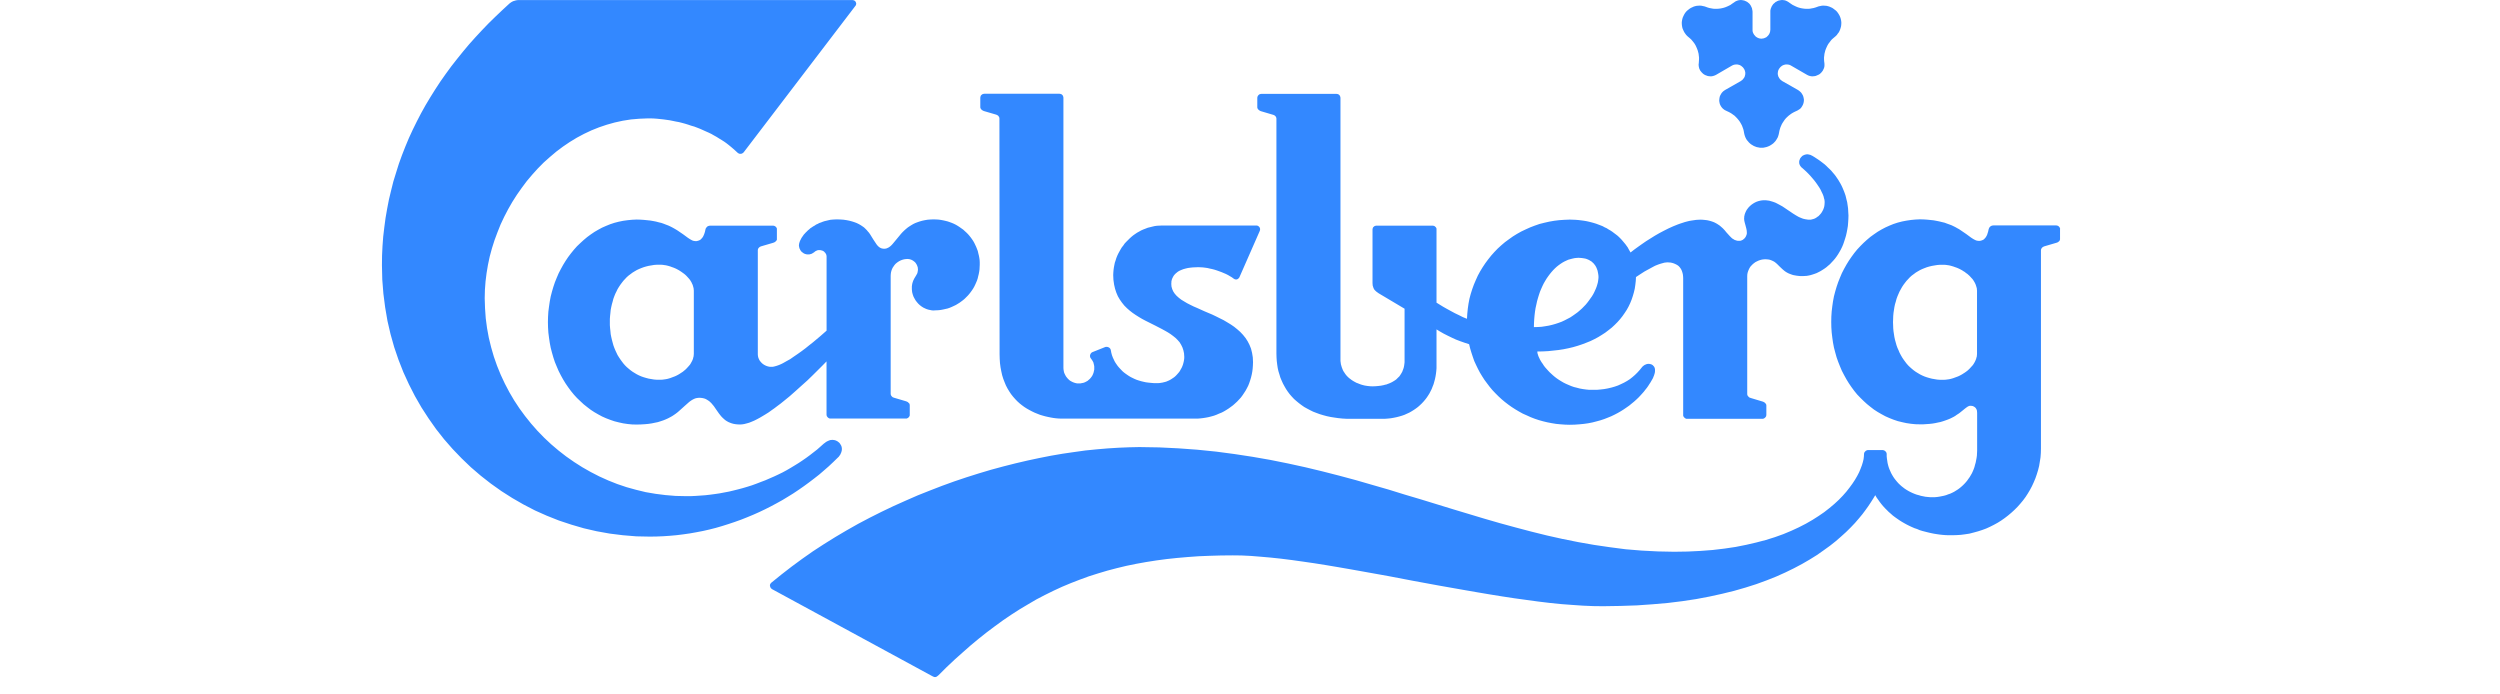 <?xml version="1.0" encoding="UTF-8"?>
<svg xmlns="http://www.w3.org/2000/svg" width="144" height="40" viewBox="0 0 144 40" fill="none">
  <path fill-rule="evenodd" clip-rule="evenodd" d="M56.433 15.255L56.426 15.389L56.42 15.52L56.401 15.654L56.375 15.789L56.343 15.916L56.315 16.038L56.273 16.165L56.225 16.277L56.171 16.398L56.117 16.51L56.053 16.622L55.983 16.727L55.909 16.83L55.829 16.932L55.749 17.025L55.66 17.114L55.567 17.207L55.478 17.283L55.372 17.363L55.27 17.437L55.168 17.5L55.056 17.568L54.941 17.622L54.826 17.676L54.705 17.727L54.584 17.769L54.456 17.797L54.328 17.826L54.194 17.852L54.06 17.868L53.925 17.874L53.791 17.881H53.727L53.657 17.874L53.596 17.861L53.536 17.849L53.475 17.836L53.414 17.817L53.354 17.797L53.299 17.772L53.184 17.718L53.079 17.651L52.983 17.577L52.894 17.494L52.814 17.401L52.74 17.306L52.677 17.197L52.619 17.088L52.578 16.974L52.546 16.858L52.536 16.795L52.53 16.737L52.523 16.67V16.494L52.536 16.398L52.555 16.306L52.581 16.226L52.606 16.156L52.638 16.092L52.667 16.034L52.696 15.986L52.76 15.881L52.817 15.779L52.843 15.725L52.855 15.661L52.868 15.59L52.875 15.514L52.868 15.46L52.862 15.396L52.843 15.345L52.824 15.29L52.798 15.236L52.766 15.185L52.734 15.137L52.696 15.095L52.651 15.06L52.603 15.022L52.555 14.993L52.507 14.968L52.453 14.948L52.389 14.929L52.338 14.923L52.274 14.916L52.172 14.923L52.076 14.936L51.983 14.961L51.894 14.993L51.808 15.035L51.728 15.083L51.651 15.14L51.584 15.197L51.52 15.271L51.469 15.345L51.418 15.421L51.377 15.507L51.345 15.597L51.322 15.689L51.309 15.785L51.303 15.887V22.681L51.309 22.729L51.322 22.768L51.341 22.799L51.367 22.831L51.396 22.86L51.431 22.886L51.469 22.898L51.501 22.911L52.172 23.109L52.21 23.122L52.252 23.141L52.29 23.16L52.322 23.192L52.354 23.224L52.383 23.25L52.395 23.295L52.402 23.336V23.93L52.383 23.972L52.364 24.01L52.338 24.039L52.3 24.071L52.264 24.09L52.223 24.109H47.796L47.751 24.09L47.716 24.071L47.678 24.039L47.652 24.007L47.627 23.972L47.614 23.93L47.608 23.882V20.816L47.365 21.065L47.096 21.333L46.806 21.621L46.496 21.921L46.167 22.215L45.831 22.518L45.487 22.822L45.138 23.106L44.963 23.247L44.787 23.378L44.611 23.512L44.439 23.633L44.27 23.755L44.097 23.863L43.928 23.965L43.765 24.061L43.605 24.147L43.446 24.227L43.295 24.291L43.148 24.349L43.002 24.39L42.864 24.425L42.736 24.445L42.609 24.451L42.481 24.445L42.359 24.432L42.251 24.413L42.145 24.384L42.05 24.349L41.957 24.31L41.871 24.262L41.791 24.211L41.721 24.154L41.654 24.093L41.59 24.032L41.532 23.969L41.42 23.828L41.318 23.684L41.216 23.537L41.12 23.397L41.069 23.336L41.015 23.272L40.961 23.208L40.903 23.157L40.846 23.103L40.775 23.058L40.711 23.017L40.638 22.978L40.558 22.95L40.472 22.93L40.382 22.918L40.286 22.911L40.2 22.918L40.12 22.93L40.041 22.95L39.967 22.982L39.897 23.017L39.83 23.058L39.763 23.103L39.692 23.157L39.421 23.397L39.102 23.684L39.018 23.755L38.923 23.828L38.827 23.895L38.715 23.969L38.6 24.032L38.479 24.096L38.351 24.154L38.21 24.211L38.057 24.262L37.894 24.314L37.722 24.349L37.539 24.387L37.342 24.416L37.134 24.435L36.91 24.448L36.671 24.454L36.409 24.448L36.147 24.422L35.891 24.384L35.642 24.329L35.393 24.266L35.15 24.183L34.914 24.093L34.684 23.991L34.457 23.869L34.237 23.742L34.026 23.604L33.818 23.445L33.617 23.285L33.425 23.106L33.234 22.924L33.058 22.732L32.889 22.525L32.729 22.308L32.579 22.09L32.438 21.86L32.304 21.618L32.177 21.369L32.068 21.113L31.962 20.858L31.873 20.589L31.793 20.311L31.72 20.03L31.666 19.746L31.624 19.459L31.586 19.161L31.567 18.858L31.56 18.555L31.567 18.251L31.586 17.948L31.624 17.654L31.666 17.366L31.72 17.079L31.793 16.798L31.873 16.526L31.962 16.261L32.068 15.999L32.177 15.744L32.304 15.498L32.438 15.255L32.579 15.025L32.729 14.802L32.889 14.591L33.058 14.383L33.234 14.185L33.425 14.003L33.617 13.827L33.818 13.658L34.026 13.505L34.237 13.361L34.457 13.233L34.681 13.112L34.914 13.01L35.15 12.914L35.393 12.834L35.642 12.77L35.891 12.719L36.147 12.684L36.409 12.658L36.671 12.646L36.882 12.652L37.086 12.665L37.271 12.684L37.456 12.703L37.626 12.732L37.789 12.764L37.942 12.805L38.092 12.84L38.23 12.888L38.36 12.939L38.488 12.987L38.606 13.041L38.715 13.096L38.824 13.156L38.919 13.211L39.018 13.271L39.347 13.495L39.616 13.693L39.737 13.773L39.846 13.834L39.9 13.859L39.958 13.875L40.005 13.882L40.06 13.888H40.12L40.181 13.875L40.235 13.859L40.283 13.84L40.334 13.815L40.376 13.776L40.411 13.741L40.449 13.696L40.481 13.655L40.51 13.601L40.536 13.546L40.561 13.486L40.603 13.358L40.635 13.214L40.647 13.169L40.673 13.128L40.699 13.093L40.727 13.061L40.762 13.035L40.81 13.016L40.861 13.003L40.909 12.997H44.528L44.57 13.003L44.611 13.016L44.65 13.035L44.685 13.064L44.71 13.093L44.736 13.128L44.749 13.169V13.808L44.73 13.843L44.704 13.882L44.672 13.91L44.637 13.936L44.599 13.961L44.563 13.974L44.528 13.987L43.851 14.185L43.816 14.198L43.778 14.214L43.743 14.239L43.714 14.265L43.688 14.294L43.669 14.329L43.656 14.367L43.65 14.409V20.413L43.656 20.487L43.669 20.56L43.688 20.624L43.717 20.691L43.749 20.755L43.791 20.813L43.838 20.867L43.886 20.918L43.944 20.966L44.005 21.008L44.068 21.043L44.139 21.075L44.203 21.097L44.276 21.116L44.349 21.129H44.496L44.57 21.116L44.647 21.097L44.733 21.072L44.819 21.043L44.908 21.008L45.004 20.966L45.1 20.918L45.298 20.806L45.512 20.688L45.723 20.541L45.943 20.391L46.167 20.232L46.394 20.062L46.611 19.887L46.831 19.714L47.246 19.366L47.611 19.046V14.76L47.604 14.712L47.592 14.671L47.579 14.632L47.553 14.597L47.534 14.562L47.502 14.536L47.48 14.504L47.448 14.479L47.416 14.46L47.377 14.441L47.342 14.428L47.304 14.421L47.263 14.409H47.218L47.176 14.402L47.132 14.409L47.09 14.415L47.052 14.428L47.017 14.447L46.953 14.479L46.895 14.53L46.828 14.572L46.755 14.616L46.713 14.629L46.662 14.642L46.611 14.655H46.486L46.432 14.642L46.378 14.629L46.33 14.61L46.282 14.584L46.24 14.552L46.196 14.52L46.16 14.489L46.129 14.447L46.097 14.405L46.081 14.361L46.055 14.319L46.042 14.271L46.03 14.226L46.023 14.179L46.017 14.131L46.023 14.089L46.03 14.038L46.042 13.987L46.062 13.93L46.078 13.878L46.109 13.821L46.138 13.76L46.17 13.7L46.212 13.639L46.253 13.581L46.301 13.511L46.355 13.454L46.413 13.39L46.474 13.332L46.537 13.268L46.608 13.211L46.678 13.147L46.758 13.096L46.838 13.041L46.924 12.994L47.007 12.936L47.1 12.895L47.189 12.847L47.294 12.812L47.39 12.773L47.496 12.738L47.604 12.713L47.713 12.687L47.828 12.661L47.946 12.649L48.067 12.642L48.189 12.636L48.396 12.642L48.582 12.655L48.761 12.681L48.923 12.713L49.077 12.754L49.217 12.799L49.345 12.847L49.467 12.907L49.575 12.968L49.671 13.032L49.767 13.099L49.843 13.172L49.923 13.252L49.987 13.329L50.051 13.402L50.112 13.486L50.303 13.795L50.482 14.064L50.524 14.121L50.572 14.172L50.623 14.22L50.671 14.255L50.731 14.287L50.792 14.31L50.859 14.322L50.933 14.329L50.996 14.322L51.06 14.31L51.121 14.284L51.182 14.255L51.236 14.22L51.297 14.172L51.351 14.121L51.405 14.064L51.629 13.795L51.884 13.486L51.958 13.402L52.031 13.329L52.111 13.252L52.204 13.172L52.293 13.099L52.389 13.035L52.495 12.968L52.603 12.904L52.721 12.847L52.849 12.799L52.98 12.754L53.127 12.713L53.277 12.681L53.437 12.655L53.612 12.642L53.794 12.636L53.932 12.642L54.063 12.649L54.197 12.668L54.331 12.693L54.459 12.722L54.587 12.754L54.708 12.796L54.829 12.84L54.948 12.891L55.063 12.949L55.171 13.013L55.273 13.08L55.376 13.153L55.481 13.227L55.571 13.31L55.666 13.396L55.756 13.486L55.836 13.578L55.912 13.674L55.986 13.776L56.059 13.885L56.12 13.993L56.174 14.105L56.228 14.22L56.276 14.341L56.321 14.46L56.35 14.588L56.382 14.715L56.407 14.843L56.426 14.977L56.433 15.108V15.255ZM39.964 16.737L39.958 16.673L39.951 16.6L39.932 16.533L39.916 16.469L39.89 16.392L39.858 16.328L39.827 16.258L39.788 16.194L39.747 16.127L39.696 16.063L39.645 16.006L39.587 15.942L39.533 15.884L39.469 15.824L39.402 15.769L39.335 15.721L39.261 15.667L39.188 15.619L39.114 15.571L39.034 15.527L38.955 15.485L38.871 15.447L38.785 15.412L38.699 15.383L38.616 15.351L38.53 15.325L38.437 15.3L38.354 15.281L38.261 15.268L38.172 15.255L38.086 15.249H37.83L37.67 15.261L37.52 15.287L37.367 15.312L37.22 15.348L37.08 15.389L36.942 15.44L36.808 15.495L36.68 15.555L36.559 15.626L36.438 15.699L36.323 15.785L36.211 15.868L36.102 15.964L36.006 16.066L35.907 16.172L35.818 16.287L35.732 16.402L35.652 16.523L35.572 16.654L35.508 16.788L35.441 16.922L35.383 17.066L35.329 17.213L35.288 17.373L35.246 17.52L35.208 17.686L35.176 17.849L35.16 18.018L35.141 18.194L35.128 18.369V18.727L35.141 18.903L35.16 19.078L35.176 19.248L35.208 19.411L35.246 19.573L35.288 19.733L35.329 19.883L35.383 20.033L35.441 20.174L35.505 20.311L35.572 20.452L35.652 20.58L35.732 20.701L35.818 20.819L35.907 20.937L36.003 21.046L36.099 21.142L36.211 21.238L36.323 21.33L36.438 21.413L36.559 21.487L36.68 21.56L36.808 21.624L36.942 21.682L37.08 21.73L37.22 21.771L37.367 21.809L37.52 21.835L37.67 21.86L37.83 21.873H38.086L38.172 21.867L38.261 21.854L38.354 21.841L38.437 21.825L38.53 21.8L38.616 21.774L38.699 21.742L38.785 21.71L38.871 21.678L38.955 21.64L39.034 21.599L39.114 21.554L39.188 21.506L39.261 21.458L39.335 21.41L39.398 21.356L39.466 21.302L39.533 21.238L39.587 21.18L39.645 21.116L39.696 21.059L39.747 20.998L39.788 20.931L39.823 20.867L39.862 20.797L39.89 20.733L39.916 20.666L39.932 20.592L39.951 20.529L39.958 20.452L39.964 20.388V16.737ZM57.576 20.404L57.583 20.666L57.599 20.921L57.631 21.161L57.675 21.391L57.723 21.608L57.787 21.816L57.864 22.014L57.941 22.202L58.033 22.378L58.129 22.538L58.234 22.697L58.349 22.844L58.471 22.982L58.592 23.109L58.726 23.231L58.861 23.339L59.001 23.442L59.145 23.534L59.292 23.617L59.445 23.697L59.595 23.77L59.748 23.831L59.902 23.892L60.062 23.94L60.212 23.981L60.371 24.017L60.521 24.048L60.672 24.074L60.819 24.093L60.972 24.106L61.112 24.112H68.989L69.146 24.099L69.305 24.08L69.465 24.055L69.615 24.026L69.775 23.985L69.925 23.943L70.072 23.889L70.216 23.825L70.363 23.767L70.503 23.694L70.637 23.614L70.768 23.531L70.896 23.438L71.024 23.343L71.139 23.24L71.257 23.132L71.365 23.017L71.471 22.902L71.567 22.774L71.656 22.64L71.742 22.509L71.822 22.362L71.896 22.218L71.957 22.065L72.011 21.905L72.059 21.745L72.1 21.576L72.132 21.407L72.154 21.231L72.167 21.049L72.174 20.861L72.161 20.583L72.119 20.327L72.059 20.084L71.972 19.867L71.864 19.657L71.742 19.468L71.596 19.286L71.436 19.117L71.266 18.967L71.084 18.82L70.893 18.689L70.682 18.561L70.478 18.44L70.257 18.331L70.04 18.222L69.82 18.117L69.382 17.932L68.957 17.74L68.756 17.654L68.561 17.558L68.373 17.462L68.203 17.36L68.044 17.264L67.903 17.155L67.775 17.041L67.667 16.919L67.581 16.791L67.52 16.654L67.478 16.507L67.466 16.347L67.472 16.284V16.22L67.485 16.159L67.497 16.105L67.517 16.05L67.542 15.996L67.568 15.948L67.593 15.9L67.625 15.855L67.66 15.814L67.699 15.773L67.74 15.734L67.782 15.702L67.826 15.664L67.874 15.632L67.929 15.6L68.037 15.552L68.159 15.504L68.286 15.469L68.421 15.437L68.561 15.418L68.714 15.402L68.865 15.396L69.024 15.389L69.152 15.396L69.28 15.402L69.407 15.418L69.548 15.437L69.679 15.469L69.82 15.498L69.954 15.533L70.094 15.578L70.228 15.626L70.359 15.674L70.487 15.728L70.615 15.782L70.74 15.846L70.848 15.91L70.957 15.974L71.052 16.044L71.084 16.063L71.116 16.082L71.142 16.089L71.174 16.095L71.199 16.102L71.225 16.095L71.257 16.089L71.273 16.082L71.318 16.057L71.353 16.018L71.385 15.983L71.401 15.945L72.563 13.3L72.576 13.252L72.582 13.204L72.576 13.156L72.557 13.105L72.538 13.08L72.525 13.061L72.499 13.041L72.48 13.022L72.451 13.01L72.426 12.997L72.394 12.99H66.919L66.782 12.997L66.648 13.003L66.507 13.022L66.373 13.054L66.245 13.086L66.111 13.118L65.983 13.169L65.856 13.217L65.734 13.271L65.613 13.339L65.498 13.402L65.383 13.479L65.274 13.556L65.169 13.642L65.067 13.735L64.971 13.831L64.875 13.926L64.779 14.028L64.703 14.14L64.616 14.249L64.543 14.37L64.479 14.485L64.409 14.613L64.354 14.731L64.3 14.865L64.259 14.999L64.214 15.13L64.185 15.271L64.159 15.412L64.14 15.549L64.128 15.696L64.121 15.846L64.134 16.124L64.172 16.392L64.227 16.632L64.3 16.855L64.389 17.063L64.501 17.255L64.629 17.437L64.763 17.603L64.913 17.753L65.073 17.893L65.242 18.024L65.421 18.146L65.603 18.261L65.785 18.369L65.977 18.471L66.169 18.567L66.552 18.759L66.916 18.947L67.092 19.043L67.261 19.139L67.421 19.241L67.571 19.353L67.711 19.465L67.833 19.586L67.945 19.714L68.034 19.861L68.108 20.011L68.162 20.174L68.2 20.35L68.213 20.538V20.618L68.207 20.688L68.194 20.768L68.181 20.838L68.162 20.912L68.143 20.985L68.117 21.059L68.091 21.123L68.06 21.193L68.021 21.257L67.986 21.324L67.948 21.388L67.906 21.445L67.858 21.5L67.811 21.554L67.759 21.611L67.708 21.662L67.651 21.713L67.593 21.755L67.529 21.797L67.469 21.838L67.405 21.876L67.338 21.912L67.261 21.944L67.191 21.975L67.117 21.998L67.037 22.017L66.964 22.036L66.881 22.049L66.801 22.062L66.715 22.068H66.466L66.306 22.055L66.15 22.039L66.003 22.02L65.856 21.988L65.725 21.956L65.597 21.918L65.469 21.876L65.348 21.825L65.236 21.771L65.127 21.717L65.025 21.656L64.929 21.592L64.83 21.522L64.744 21.458L64.658 21.384L64.588 21.311L64.514 21.234L64.447 21.161L64.38 21.081L64.326 21.004L64.271 20.925L64.22 20.845L64.179 20.765L64.144 20.688L64.105 20.608L64.076 20.532L64.048 20.458L64.029 20.385L64.009 20.311L63.997 20.241L63.984 20.174L63.977 20.148L63.971 20.123L63.958 20.104L63.946 20.078L63.91 20.04L63.866 20.011L63.818 19.992L63.77 19.979H63.722L63.671 19.985L62.923 20.283L62.898 20.295L62.872 20.314L62.853 20.334L62.834 20.353L62.808 20.401L62.789 20.449L62.783 20.5L62.789 20.551L62.802 20.596L62.828 20.637L62.872 20.698L62.914 20.759L62.949 20.819L62.981 20.883L62.997 20.953L63.016 21.03L63.029 21.11V21.285L63.01 21.375L62.99 21.461L62.962 21.538L62.927 21.618L62.882 21.691L62.834 21.755L62.773 21.825L62.713 21.876L62.649 21.934L62.575 21.975L62.495 22.017L62.409 22.049L62.323 22.065L62.233 22.084H62.042L61.952 22.065L61.863 22.039L61.783 22.007L61.703 21.966L61.63 21.924L61.566 21.87L61.502 21.806L61.448 21.742L61.4 21.678L61.358 21.602L61.32 21.525L61.288 21.445L61.272 21.362L61.259 21.282L61.253 21.196V5.628L61.246 5.586L61.234 5.542L61.215 5.5L61.186 5.468L61.154 5.436L61.112 5.42L61.077 5.408L61.026 5.401H56.692L56.647 5.408L56.605 5.42L56.564 5.44L56.532 5.471L56.5 5.5L56.484 5.542L56.471 5.586L56.465 5.628V6.171L56.471 6.216L56.49 6.257L56.516 6.296L56.545 6.321L56.58 6.35L56.615 6.369L56.653 6.388L56.688 6.401L57.366 6.599L57.401 6.612L57.436 6.628L57.468 6.647L57.5 6.672L57.522 6.704L57.548 6.74L57.56 6.778L57.567 6.819L57.576 20.404ZM118.658 13.217V13.77L118.652 13.811L118.639 13.85L118.613 13.885L118.581 13.917L118.546 13.939L118.508 13.965L118.473 13.977L118.428 13.99L117.754 14.188L117.722 14.201L117.69 14.217L117.652 14.242L117.62 14.268L117.598 14.3L117.578 14.335L117.566 14.37L117.559 14.415V25.824L117.553 26.086L117.534 26.342L117.495 26.588L117.454 26.837L117.393 27.08L117.32 27.319L117.24 27.549L117.144 27.779L117.042 28L116.927 28.217L116.802 28.427L116.671 28.629L116.524 28.827L116.365 29.018L116.205 29.197L116.029 29.373L115.854 29.533L115.665 29.692L115.474 29.839L115.269 29.983L115.065 30.111L114.844 30.232L114.627 30.341L114.403 30.443L114.17 30.529L113.931 30.606L113.688 30.673L113.439 30.737L113.19 30.775L112.941 30.807L112.685 30.823L112.426 30.829H112.247L112.072 30.823L111.899 30.81L111.724 30.791L111.554 30.766L111.391 30.74L111.219 30.705L111.056 30.667L110.89 30.625L110.73 30.584L110.574 30.536L110.424 30.472L110.27 30.421L110.117 30.354L109.973 30.287L109.826 30.213L109.686 30.136L109.548 30.056L109.411 29.97L109.283 29.881L109.155 29.791L109.028 29.696L108.91 29.59L108.791 29.488L108.683 29.379L108.574 29.271L108.469 29.156L108.367 29.034L108.274 28.913L108.184 28.785L108.092 28.657L108.015 28.523L107.897 28.718L107.763 28.929L107.619 29.146L107.453 29.379L107.271 29.622L107.067 29.868L106.846 30.124L106.603 30.379L106.335 30.644L106.048 30.903L105.741 31.171L105.406 31.436L105.038 31.701L104.655 31.97L104.24 32.228L103.799 32.484L103.329 32.733L102.837 32.973L102.31 33.209L101.748 33.433L101.161 33.647L100.538 33.845L99.883 34.033L99.19 34.203L98.465 34.362L97.704 34.506L96.906 34.627L96.069 34.73L95.197 34.806L94.287 34.87L93.332 34.902L92.341 34.918L91.767 34.911L91.179 34.886L90.566 34.844L89.933 34.797L89.275 34.73L88.611 34.65L87.93 34.557L87.231 34.461L86.525 34.353L85.813 34.238L85.091 34.116L84.359 33.989L82.89 33.73L81.411 33.458L79.942 33.177L78.498 32.918L77.786 32.791L77.083 32.669L76.4 32.554L75.722 32.446L75.061 32.35L74.422 32.26L73.793 32.181L73.193 32.117L72.608 32.066L72.049 32.021L71.513 31.995L71.011 31.989L70.34 31.995L69.682 32.014L69.037 32.04L68.411 32.085L67.791 32.139L67.191 32.203L66.594 32.283L66.009 32.375L65.437 32.478L64.878 32.593L64.322 32.727L63.779 32.87L63.243 33.03L62.719 33.196L62.195 33.388L61.684 33.586L61.179 33.797L60.681 34.027L60.189 34.27L59.694 34.528L59.215 34.809L58.736 35.094L58.26 35.4L57.787 35.72L57.318 36.061L56.848 36.413L56.382 36.783L55.919 37.167L55.456 37.575L54.989 37.991L54.526 38.428L54.063 38.888L54.021 38.923L53.98 38.955L53.941 38.981L53.9 38.994L53.858 39L53.807 38.994L53.759 38.974L53.705 38.949L44.468 33.934L44.429 33.902L44.394 33.864L44.369 33.816L44.356 33.768L44.349 33.742V33.691L44.356 33.666L44.369 33.64L44.381 33.615L44.401 33.596L44.42 33.57L45.004 33.097L45.598 32.637L46.205 32.19L46.828 31.753L47.467 31.337L48.112 30.935L48.767 30.548L49.431 30.172L50.105 29.817L50.786 29.475L51.476 29.146L52.169 28.836L52.862 28.533L53.561 28.255L54.264 27.983L54.967 27.728L55.669 27.492L56.379 27.268L57.075 27.06L57.781 26.869L58.474 26.693L59.17 26.53L59.857 26.383L60.537 26.249L61.208 26.134L61.869 26.038L62.527 25.946L63.169 25.882L63.802 25.828L64.425 25.789L65.031 25.764L65.629 25.751L66.766 25.77L67.877 25.824L68.973 25.904L70.049 26.013L71.107 26.153L72.154 26.313L73.177 26.492L74.192 26.696L75.183 26.913L76.169 27.15L77.141 27.399L78.105 27.658L79.051 27.932L79.996 28.204L80.922 28.491L81.849 28.766L83.679 29.328L85.493 29.874L86.4 30.136L87.301 30.382L88.199 30.619L89.099 30.842L90 31.044L90.907 31.226L91.811 31.385L92.725 31.519L93.638 31.638L94.565 31.714L95.491 31.762L96.43 31.781L97.203 31.769L97.95 31.733L98.653 31.679L99.33 31.599L99.975 31.503L100.582 31.382L101.161 31.248L101.71 31.104L102.231 30.941L102.719 30.766L103.179 30.574L103.614 30.373L104.019 30.165L104.396 29.948L104.748 29.724L105.073 29.501L105.377 29.264L105.658 29.028L105.913 28.792L106.143 28.555L106.351 28.319L106.536 28.083L106.702 27.856L106.849 27.632L106.977 27.412L107.086 27.201L107.172 26.993L107.245 26.802L107.3 26.62L107.341 26.45L107.36 26.291L107.367 26.153L107.373 26.105L107.392 26.054L107.418 26.022L107.447 25.99L107.479 25.962L107.52 25.942L107.555 25.93L107.594 25.923H108.443L108.482 25.93L108.517 25.942L108.561 25.962L108.59 25.987L108.622 26.019L108.648 26.054L108.667 26.105L108.673 26.153V26.284L108.686 26.412L108.705 26.54L108.724 26.668L108.753 26.789L108.788 26.91L108.83 27.025L108.881 27.14L108.929 27.249L108.989 27.358L109.05 27.46L109.114 27.555L109.191 27.654L109.27 27.75L109.354 27.843L109.44 27.926L109.529 28.006L109.628 28.083L109.724 28.156L109.829 28.223L109.938 28.287L110.05 28.345L110.165 28.399L110.28 28.447L110.401 28.491L110.523 28.523L110.65 28.562L110.778 28.587L110.906 28.613L111.04 28.626L111.174 28.638H111.449L111.58 28.626L111.714 28.606L111.842 28.581L111.97 28.555L112.097 28.52L112.212 28.475L112.334 28.434L112.452 28.38L112.56 28.325L112.663 28.261L112.774 28.191L112.87 28.121L112.966 28.041L113.062 27.955L113.145 27.872L113.228 27.782L113.308 27.686L113.381 27.581L113.455 27.479L113.519 27.37L113.583 27.259L113.637 27.14L113.685 27.025L113.73 26.898L113.761 26.776L113.8 26.642L113.825 26.511L113.851 26.377L113.87 26.236L113.876 26.099L113.883 25.959V23.774L113.876 23.726V23.681L113.87 23.646L113.857 23.604L113.844 23.573L113.825 23.541L113.806 23.509L113.781 23.483L113.755 23.457L113.726 23.438L113.694 23.419L113.659 23.4L113.624 23.387L113.579 23.381L113.538 23.374H113.455L113.416 23.387L113.381 23.4L113.343 23.419L113.263 23.474L113.174 23.541L113.078 23.62L112.966 23.71L112.845 23.806L112.698 23.901L112.618 23.959L112.535 24.007L112.442 24.055L112.346 24.103L112.241 24.147L112.132 24.189L112.017 24.23L111.89 24.272L111.762 24.31L111.615 24.339L111.468 24.371L111.312 24.397L111.145 24.416L110.97 24.428L110.781 24.441H110.59L110.325 24.435L110.066 24.409L109.81 24.371L109.561 24.317L109.312 24.256L109.066 24.173L108.83 24.08L108.6 23.978L108.376 23.857L108.153 23.729L107.942 23.592L107.734 23.432L107.536 23.272L107.341 23.093L107.159 22.915L106.974 22.723L106.805 22.515L106.645 22.298L106.495 22.078L106.354 21.848L106.22 21.605L106.092 21.359L105.984 21.103L105.881 20.845L105.786 20.576L105.709 20.299L105.636 20.021L105.581 19.733L105.54 19.446L105.505 19.149L105.485 18.845L105.479 18.542L105.485 18.241L105.505 17.938L105.54 17.641L105.581 17.357L105.636 17.066L105.709 16.788L105.789 16.517L105.881 16.248L105.984 15.99L106.092 15.734L106.22 15.485L106.354 15.245L106.495 15.015L106.648 14.792L106.805 14.578L106.974 14.37L107.159 14.172L107.341 13.99L107.533 13.815L107.734 13.645L107.942 13.495L108.156 13.348L108.373 13.22L108.597 13.102L108.83 12.997L109.066 12.901L109.312 12.821L109.561 12.757L109.81 12.709L110.066 12.671L110.325 12.646L110.586 12.633L110.8 12.639L111.002 12.652L111.19 12.671L111.372 12.69L111.545 12.722L111.704 12.754L111.858 12.792L112.011 12.828L112.145 12.879L112.279 12.927L112.407 12.974L112.522 13.029L112.631 13.083L112.743 13.147L112.838 13.198L112.934 13.262L113.263 13.486L113.531 13.684L113.653 13.763L113.761 13.821L113.819 13.846L113.873 13.862L113.921 13.869L113.975 13.875H114.039L114.097 13.862L114.151 13.846L114.199 13.827L114.25 13.802L114.292 13.767L114.327 13.728L114.365 13.687L114.394 13.645L114.426 13.588L114.455 13.533L114.474 13.473L114.515 13.345L114.547 13.201L114.563 13.16L114.582 13.118L114.608 13.08L114.64 13.051L114.675 13.022L114.72 13.003L114.768 12.99L114.822 12.984H118.434L118.482 12.99L118.524 13.003L118.562 13.022L118.597 13.054L118.623 13.08L118.642 13.118L118.661 13.16L118.658 13.217ZM113.876 16.74L113.87 16.676L113.864 16.603L113.844 16.536L113.825 16.472L113.8 16.395L113.771 16.331L113.736 16.261L113.698 16.197L113.656 16.13L113.608 16.066L113.554 16.009L113.496 15.945L113.442 15.887L113.375 15.827L113.314 15.773L113.241 15.725L113.177 15.67L113.097 15.622L113.024 15.574L112.944 15.53L112.864 15.488L112.781 15.45L112.695 15.415L112.608 15.386L112.522 15.354L112.439 15.329L112.346 15.303L112.263 15.284L112.171 15.271L112.081 15.258L111.986 15.252H111.74L111.58 15.265L111.427 15.29L111.276 15.316L111.129 15.351L110.989 15.392L110.852 15.444L110.717 15.498L110.59 15.559L110.468 15.629L110.347 15.702L110.232 15.789L110.12 15.871L110.012 15.967L109.916 16.07L109.817 16.175L109.727 16.29L109.641 16.405L109.561 16.526L109.488 16.657L109.414 16.791L109.354 16.926L109.293 17.069L109.239 17.216L109.197 17.376L109.152 17.523L109.117 17.689L109.092 17.852L109.066 18.021L109.05 18.197L109.044 18.372L109.037 18.555L109.044 18.73L109.05 18.906L109.066 19.082L109.092 19.251L109.117 19.414L109.152 19.577L109.197 19.736L109.239 19.887L109.293 20.037L109.357 20.177L109.414 20.314L109.488 20.455L109.561 20.583L109.641 20.704L109.727 20.822L109.817 20.941L109.912 21.049L110.012 21.145L110.12 21.241L110.232 21.333L110.347 21.416L110.468 21.49L110.59 21.563L110.717 21.627L110.852 21.685L110.989 21.733L111.129 21.774L111.276 21.812L111.427 21.838L111.58 21.864L111.74 21.876H111.989L112.081 21.87L112.171 21.857L112.263 21.845L112.346 21.828L112.439 21.803L112.522 21.777L112.608 21.745L112.695 21.713L112.781 21.682L112.864 21.643L112.944 21.602L113.024 21.557L113.097 21.509L113.174 21.461L113.241 21.413L113.314 21.359L113.375 21.305L113.442 21.241L113.496 21.183L113.554 21.119L113.608 21.062L113.656 21.001L113.698 20.934L113.736 20.87L113.771 20.8L113.8 20.736L113.825 20.669L113.844 20.596L113.864 20.532L113.87 20.455L113.876 20.391V16.74ZM106.472 12.409L106.466 12.614L106.453 12.818L106.437 13.019L106.405 13.211L106.37 13.393L106.329 13.575L106.278 13.744L106.223 13.914L106.169 14.073L106.105 14.223L106.032 14.373L105.952 14.514L105.872 14.648L105.786 14.776L105.696 14.897L105.6 15.009L105.501 15.114L105.406 15.217L105.3 15.306L105.192 15.399L105.086 15.475L104.971 15.549L104.863 15.616L104.744 15.677L104.636 15.731L104.521 15.773L104.406 15.811L104.291 15.846L104.176 15.871L104.058 15.891L103.943 15.897L103.834 15.903H103.706L103.585 15.891L103.476 15.878L103.371 15.859L103.275 15.84L103.189 15.811L103.103 15.779L103.029 15.75L102.959 15.715L102.892 15.677L102.828 15.635L102.774 15.594L102.671 15.507L102.576 15.418L102.483 15.329L102.397 15.242L102.307 15.159L102.215 15.086L102.16 15.054L102.106 15.028L102.052 15.003L101.985 14.977L101.921 14.958L101.85 14.945L101.771 14.939L101.684 14.932L101.589 14.939L101.486 14.952L101.391 14.977L101.295 15.009L101.205 15.051L101.113 15.098L101.036 15.153L100.963 15.213L100.889 15.287L100.825 15.357L100.774 15.437L100.733 15.52L100.694 15.613L100.665 15.702L100.646 15.798L100.64 15.903V22.694L100.646 22.745L100.659 22.78L100.685 22.816L100.71 22.847L100.742 22.873L100.768 22.898L100.806 22.911L100.841 22.924L101.512 23.125L101.553 23.138L101.589 23.157L101.627 23.176L101.662 23.205L101.691 23.237L101.716 23.266L101.735 23.307L101.742 23.349V23.895L101.735 23.943L101.723 23.988L101.697 24.023L101.672 24.052L101.636 24.084L101.598 24.103L101.557 24.122H97.129L97.085 24.103L97.053 24.084L97.021 24.052L96.989 24.023L96.97 23.988L96.951 23.943V16.012L96.944 15.897L96.931 15.792L96.906 15.696L96.877 15.606L96.842 15.527L96.797 15.453L96.746 15.386L96.689 15.325L96.625 15.277L96.555 15.236L96.481 15.201L96.404 15.169L96.318 15.143L96.232 15.124L96.149 15.118L96.056 15.111L95.967 15.118L95.868 15.13L95.772 15.156L95.667 15.185L95.558 15.22L95.449 15.261L95.331 15.309L95.21 15.373L94.974 15.501L94.724 15.638L94.475 15.798L94.232 15.958L94.22 16.188L94.194 16.411L94.162 16.628L94.111 16.843L94.05 17.053L93.98 17.261L93.9 17.459L93.804 17.66L93.699 17.849L93.578 18.034L93.45 18.216L93.316 18.385L93.162 18.558L93.003 18.717L92.837 18.871L92.654 19.015L92.463 19.161L92.265 19.289L92.057 19.417L91.837 19.535L91.613 19.644L91.374 19.74L91.124 19.835L90.875 19.918L90.61 19.995L90.342 20.059L90.061 20.116L89.773 20.161L89.476 20.193L89.173 20.225L88.863 20.241L88.547 20.247L88.553 20.295L88.56 20.35L88.579 20.41L88.598 20.474L88.627 20.551L88.665 20.628L88.7 20.707L88.748 20.79L88.802 20.877L88.866 20.966L88.924 21.059L88.997 21.154L89.077 21.244L89.163 21.34L89.253 21.436L89.349 21.525L89.454 21.621L89.556 21.707L89.674 21.797L89.796 21.88L89.924 21.959L90.055 22.036L90.195 22.106L90.342 22.17L90.502 22.237L90.658 22.292L90.824 22.333L90.994 22.378L91.169 22.41L91.351 22.435L91.543 22.454H91.968L92.191 22.435L92.405 22.41L92.613 22.372L92.817 22.324L93.009 22.269L93.194 22.205L93.376 22.122L93.549 22.039L93.718 21.944L93.878 21.841L94.028 21.723L94.175 21.595L94.309 21.464L94.443 21.317L94.565 21.167L94.593 21.132L94.625 21.1L94.657 21.075L94.689 21.049L94.728 21.024L94.766 21.004L94.807 20.992L94.843 20.973L94.881 20.966L94.922 20.96H94.996L95.031 20.966L95.069 20.973L95.104 20.985L95.143 20.998L95.171 21.017L95.2 21.036L95.226 21.065L95.251 21.091L95.277 21.123L95.296 21.158L95.309 21.193L95.322 21.238L95.328 21.285V21.381L95.322 21.445L95.309 21.503L95.29 21.567L95.27 21.631L95.239 21.704L95.213 21.774L95.168 21.854L95.12 21.937L95.066 22.03L95.002 22.126L94.938 22.228L94.859 22.34L94.772 22.448L94.689 22.557L94.587 22.672L94.482 22.787L94.373 22.902L94.252 23.017L94.124 23.132L93.983 23.247L93.843 23.362L93.689 23.47L93.53 23.579L93.364 23.684L93.185 23.787L93.003 23.882L92.811 23.975L92.607 24.058L92.402 24.138L92.182 24.211L91.958 24.272L91.719 24.333L91.476 24.381L91.227 24.416L90.965 24.441L90.7 24.46L90.419 24.467L90.157 24.46L89.895 24.441L89.633 24.416L89.377 24.374L89.128 24.326L88.879 24.266L88.636 24.198L88.4 24.119L88.167 24.029L87.937 23.924L87.713 23.825L87.493 23.703L87.279 23.576L87.071 23.442L86.873 23.301L86.678 23.151L86.487 22.991L86.308 22.825L86.132 22.649L85.966 22.474L85.806 22.282L85.656 22.084L85.509 21.886L85.375 21.678L85.247 21.468L85.132 21.25L85.024 21.027L84.918 20.797L84.835 20.56L84.755 20.318L84.682 20.075L84.621 19.826L84.366 19.743L84.11 19.653L83.861 19.558L83.618 19.446L83.382 19.331L83.155 19.216L82.941 19.094L82.743 18.973V21.209L82.73 21.372L82.711 21.532L82.686 21.685L82.654 21.838L82.615 21.982L82.574 22.129L82.519 22.266L82.465 22.407L82.398 22.541L82.331 22.669L82.251 22.796L82.171 22.915L82.082 23.029L81.989 23.138L81.893 23.24L81.782 23.346L81.673 23.442L81.558 23.528L81.437 23.611L81.309 23.691L81.181 23.764L81.041 23.828L80.9 23.892L80.756 23.943L80.603 23.988L80.443 24.029L80.287 24.061L80.124 24.09L79.951 24.109L79.776 24.122H77.562L77.326 24.109L77.086 24.084L76.863 24.052L76.642 24.017L76.428 23.972L76.224 23.917L76.023 23.857L75.831 23.787L75.639 23.713L75.464 23.627L75.294 23.537L75.122 23.442L74.962 23.33L74.818 23.221L74.671 23.1L74.537 22.982L74.41 22.847L74.288 22.707L74.18 22.563L74.077 22.41L73.985 22.25L73.898 22.09L73.822 21.921L73.748 21.745L73.694 21.563L73.637 21.381L73.595 21.19L73.566 20.995L73.541 20.787L73.528 20.583L73.522 20.372V6.829L73.515 6.787L73.502 6.752L73.483 6.714L73.454 6.682L73.426 6.657L73.394 6.637L73.359 6.621L73.32 6.609L72.65 6.411L72.611 6.398L72.573 6.379L72.531 6.353L72.499 6.328L72.468 6.296L72.445 6.264L72.426 6.222L72.42 6.181V5.638L72.426 5.593L72.439 5.551L72.464 5.507L72.49 5.478L72.522 5.446L72.563 5.427L72.605 5.414L72.65 5.408H76.984L77.032 5.414L77.077 5.427L77.112 5.446L77.144 5.478L77.176 5.51L77.192 5.551L77.204 5.593L77.211 5.634V20.794L77.224 20.889L77.236 20.982L77.262 21.072L77.287 21.158L77.319 21.241L77.351 21.321L77.39 21.394L77.438 21.464L77.486 21.538L77.537 21.605L77.591 21.666L77.652 21.726L77.712 21.781L77.776 21.828L77.847 21.883L77.91 21.924L77.984 21.969L78.061 22.011L78.131 22.049L78.211 22.078L78.29 22.11L78.364 22.138L78.441 22.164L78.6 22.205L78.76 22.231L78.91 22.247L79.057 22.253L79.22 22.247L79.38 22.234L79.543 22.215L79.702 22.183L79.779 22.161L79.859 22.145L79.939 22.113L80.012 22.087L80.086 22.055L80.159 22.02L80.229 21.982L80.296 21.94L80.363 21.899L80.427 21.851L80.485 21.793L80.539 21.739L80.597 21.685L80.644 21.621L80.686 21.554L80.728 21.487L80.772 21.407L80.801 21.327L80.833 21.244L80.859 21.158L80.878 21.062L80.891 20.966L80.903 20.864V17.782L79.405 16.89L79.341 16.843L79.274 16.795L79.21 16.734L79.156 16.673L79.137 16.638L79.118 16.6L79.102 16.558L79.089 16.514L79.076 16.472L79.063 16.424V16.37L79.057 16.316V13.217L79.063 13.172L79.076 13.131L79.092 13.093L79.124 13.064L79.156 13.035L79.194 13.016L79.239 13.003L79.281 12.997H82.523L82.564 13.003L82.609 13.016L82.644 13.035L82.679 13.067L82.705 13.093L82.73 13.131L82.743 13.172V17.433L82.935 17.552L83.133 17.673L83.347 17.794L83.57 17.916L83.794 18.037L84.034 18.152L84.263 18.267L84.497 18.363L84.516 18.069L84.545 17.778L84.586 17.491L84.64 17.207L84.714 16.929L84.8 16.657L84.896 16.392L85.008 16.13L85.123 15.875L85.257 15.629L85.401 15.392L85.554 15.162L85.72 14.939L85.896 14.718L86.078 14.514L86.269 14.316L86.48 14.124L86.691 13.945L86.912 13.783L87.141 13.62L87.378 13.473L87.624 13.335L87.879 13.214L88.141 13.096L88.4 12.997L88.675 12.901L88.953 12.831L89.234 12.767L89.528 12.716L89.815 12.681L90.115 12.661L90.419 12.649L90.591 12.655L90.754 12.661L90.914 12.674L91.073 12.693L91.224 12.713L91.374 12.738L91.521 12.77L91.661 12.805L91.802 12.844L91.936 12.885L92.064 12.933L92.191 12.981L92.313 13.029L92.428 13.093L92.543 13.144L92.651 13.214L92.763 13.278L92.865 13.345L92.961 13.418L93.06 13.492L93.153 13.562L93.242 13.642L93.329 13.728L93.408 13.811L93.482 13.898L93.552 13.981L93.626 14.07L93.693 14.163L93.757 14.252L93.808 14.348L93.862 14.444L93.919 14.543L94.124 14.383L94.344 14.223L94.574 14.06L94.814 13.894L95.063 13.738L95.318 13.578L95.574 13.431L95.839 13.291L96.107 13.156L96.376 13.035L96.51 12.981L96.644 12.927L96.778 12.879L96.909 12.837L97.043 12.792L97.177 12.757L97.305 12.725L97.439 12.703L97.567 12.684L97.695 12.665L97.823 12.658L97.95 12.652L98.085 12.658L98.212 12.671L98.327 12.684L98.442 12.709L98.548 12.738L98.644 12.77L98.736 12.805L98.819 12.847L98.899 12.891L98.972 12.939L99.046 12.987L99.11 13.041L99.234 13.15L99.343 13.265L99.439 13.383L99.538 13.492L99.63 13.594L99.72 13.684L99.768 13.728L99.819 13.763L99.873 13.792L99.921 13.824L99.982 13.84L100.036 13.859L100.103 13.872H100.212L100.257 13.866L100.298 13.853L100.34 13.834L100.384 13.815L100.416 13.789L100.448 13.76L100.487 13.728L100.512 13.693L100.544 13.655L100.56 13.62L100.579 13.578L100.598 13.533L100.611 13.486L100.618 13.444V13.396L100.611 13.284L100.592 13.182L100.566 13.08L100.541 12.984L100.512 12.879L100.487 12.783L100.467 12.681L100.461 12.578L100.467 12.527V12.473L100.48 12.425L100.487 12.377L100.519 12.281L100.56 12.185L100.608 12.093L100.669 12.01L100.733 11.93L100.816 11.85L100.892 11.786L100.985 11.722L101.077 11.668L101.18 11.62L101.282 11.585L101.387 11.559L101.496 11.54L101.611 11.534H101.707L101.806 11.547L101.902 11.559L101.994 11.585L102.084 11.611L102.17 11.639L102.256 11.671L102.342 11.713L102.505 11.799L102.668 11.889L102.821 11.991L102.975 12.096L103.128 12.198L103.278 12.3L103.432 12.396L103.582 12.483L103.655 12.518L103.735 12.55L103.812 12.582L103.892 12.607L103.978 12.626L104.058 12.639L104.144 12.652H104.307L104.38 12.633L104.457 12.614L104.534 12.585L104.61 12.543L104.674 12.495L104.751 12.444L104.811 12.38L104.872 12.313L104.926 12.24L104.974 12.157L105.019 12.07L105.054 11.975L105.08 11.879L105.093 11.774L105.099 11.665V11.611L105.093 11.55L105.086 11.496L105.067 11.435L105.038 11.313L104.99 11.186L104.926 11.055L104.863 10.921L104.783 10.787L104.693 10.655L104.601 10.521L104.498 10.387L104.387 10.256L104.278 10.129L104.163 10.007L104.048 9.892L103.923 9.777L103.805 9.672L103.767 9.643L103.738 9.608L103.706 9.57L103.681 9.528L103.662 9.493L103.649 9.451L103.636 9.413V9.371L103.63 9.33L103.636 9.292L103.642 9.25L103.655 9.212L103.668 9.18L103.684 9.142L103.703 9.103L103.729 9.074L103.754 9.039L103.786 9.014L103.812 8.982L103.85 8.959L103.885 8.943L103.92 8.924L103.965 8.912L104.007 8.899L104.048 8.892L104.093 8.886L104.141 8.892L104.189 8.899L104.237 8.912L104.288 8.924L104.336 8.95L104.39 8.975L104.518 9.052L104.639 9.132L104.76 9.212L104.875 9.295L104.987 9.381L105.096 9.464L105.198 9.557L105.294 9.653L105.39 9.742L105.485 9.838L105.572 9.943L105.655 10.039L105.735 10.141L105.808 10.25L105.881 10.355L105.945 10.464L106.009 10.572L106.07 10.688L106.124 10.803L106.172 10.917L106.22 11.032L106.265 11.154L106.306 11.275L106.335 11.397L106.364 11.518L106.396 11.639L106.415 11.767L106.434 11.895L106.45 12.019L106.456 12.147L106.463 12.278L106.472 12.409ZM92.073 15.996V15.932L92.067 15.852L92.054 15.766L92.038 15.683L92.019 15.587L91.984 15.491L91.945 15.396L91.891 15.3L91.859 15.258L91.827 15.217L91.789 15.169L91.744 15.13L91.703 15.089L91.655 15.051L91.597 15.019L91.546 14.987L91.482 14.955L91.418 14.929L91.351 14.904L91.278 14.888L91.198 14.875L91.112 14.862L91.022 14.856L90.927 14.849L90.808 14.856L90.693 14.869L90.578 14.894L90.454 14.926L90.339 14.958L90.224 15.009L90.109 15.063L90 15.124L89.888 15.197L89.78 15.274L89.671 15.36L89.566 15.456L89.464 15.559L89.368 15.667L89.272 15.785L89.176 15.913L89.087 16.041L89 16.184L88.917 16.328L88.844 16.478L88.77 16.645L88.703 16.804L88.643 16.983L88.588 17.162L88.534 17.354L88.493 17.545L88.448 17.746L88.416 17.951L88.39 18.168L88.371 18.385L88.358 18.609L88.352 18.842L88.579 18.836L88.796 18.823L89.004 18.791L89.211 18.756L89.403 18.711L89.594 18.657L89.777 18.596L89.952 18.532L90.122 18.452L90.288 18.366L90.447 18.283L90.591 18.187L90.732 18.088L90.872 17.986L91 17.877L91.121 17.769L91.23 17.657L91.342 17.542L91.438 17.424L91.527 17.306L91.613 17.184L91.693 17.073L91.767 16.951L91.827 16.836L91.882 16.715L91.93 16.606L91.974 16.488L92.006 16.379L92.035 16.277L92.051 16.181L92.064 16.085L92.073 15.996ZM101.464 2.229L101.41 2.223L101.362 2.217L101.314 2.204L101.263 2.185L101.221 2.166L101.18 2.14L101.135 2.111L101.103 2.076L101.071 2.038L101.039 2.003L101.014 1.961L100.985 1.91L100.966 1.862L100.953 1.814L100.947 1.76V0.68L100.94 0.613L100.927 0.549L100.915 0.479L100.889 0.418L100.86 0.358L100.832 0.303L100.793 0.249L100.752 0.201L100.701 0.16L100.646 0.115L100.592 0.086L100.528 0.057L100.471 0.032L100.407 0.019L100.336 0.006L100.269 0L100.209 0.006L100.154 0.013L100.1 0.026L100.046 0.045L99.988 0.07L99.94 0.096L99.899 0.128L99.851 0.16L99.765 0.217L99.678 0.281L99.589 0.326L99.493 0.371L99.394 0.412L99.298 0.444L99.193 0.47L99.097 0.489L98.992 0.501L98.889 0.508H98.784L98.675 0.501L98.573 0.482L98.468 0.463L98.366 0.434L98.263 0.396L98.177 0.367L98.085 0.348L97.998 0.329L97.909 0.323L97.816 0.329L97.733 0.335L97.641 0.355L97.558 0.38L97.478 0.418L97.398 0.454L97.318 0.505L97.248 0.559L97.181 0.613L97.117 0.677L97.056 0.757L97.008 0.837L96.967 0.92L96.928 1.006L96.903 1.089L96.884 1.182L96.871 1.271V1.357L96.877 1.447L96.89 1.533L96.909 1.623L96.941 1.702L96.979 1.786L97.021 1.865L97.069 1.936L97.123 2.009L97.187 2.076L97.257 2.137L97.337 2.204L97.417 2.277L97.481 2.354L97.551 2.44L97.612 2.523L97.666 2.616L97.708 2.705L97.749 2.801L97.787 2.9L97.813 2.996L97.839 3.098L97.851 3.204L97.864 3.306V3.408L97.858 3.514L97.851 3.622L97.845 3.676L97.839 3.731L97.845 3.785L97.851 3.839L97.864 3.894L97.877 3.948L97.903 4.002L97.928 4.057L97.97 4.111L98.014 4.165L98.062 4.213L98.11 4.258L98.164 4.293L98.219 4.325L98.283 4.347L98.347 4.373L98.41 4.386L98.474 4.392L98.541 4.398L98.605 4.392L98.669 4.379L98.733 4.36L98.797 4.334L98.861 4.302L99.755 3.782L99.806 3.756L99.854 3.737L99.905 3.724L99.953 3.718L100.001 3.712H100.049L100.097 3.718L100.148 3.731L100.196 3.743L100.237 3.763L100.282 3.788L100.324 3.82L100.359 3.852L100.397 3.884L100.426 3.926L100.458 3.97L100.483 4.018L100.503 4.066L100.515 4.114L100.528 4.162V4.261L100.522 4.309L100.509 4.357L100.496 4.408L100.477 4.449L100.451 4.491L100.419 4.532L100.388 4.571L100.356 4.606L100.311 4.638L100.269 4.67L99.369 5.181L99.314 5.219L99.257 5.261L99.209 5.309L99.167 5.357L99.132 5.414L99.1 5.471L99.068 5.535L99.052 5.593L99.04 5.657L99.033 5.721L99.027 5.785L99.033 5.855L99.046 5.919L99.062 5.989L99.088 6.05L99.12 6.107L99.151 6.158L99.19 6.206L99.228 6.248L99.27 6.283L99.311 6.315L99.359 6.347L99.407 6.369L99.458 6.395L99.554 6.439L99.647 6.487L99.739 6.542L99.822 6.602L99.908 6.663L99.982 6.736L100.052 6.807L100.119 6.886L100.186 6.97L100.241 7.056L100.292 7.145L100.34 7.238L100.375 7.334L100.413 7.436L100.439 7.541L100.458 7.65L100.477 7.739L100.503 7.826L100.534 7.909L100.573 7.988L100.621 8.068L100.678 8.132L100.733 8.199L100.8 8.263L100.863 8.314L100.943 8.362L101.017 8.407L101.103 8.442L101.189 8.474L101.279 8.49L101.371 8.509H101.56L101.656 8.49L101.742 8.471L101.828 8.442L101.911 8.407L101.991 8.362L102.064 8.314L102.138 8.26L102.199 8.199L102.259 8.135L102.307 8.068L102.355 7.988L102.4 7.909L102.429 7.826L102.454 7.739L102.473 7.65L102.493 7.541L102.521 7.436L102.553 7.334L102.595 7.238L102.636 7.145L102.691 7.056L102.748 6.97L102.806 6.886L102.873 6.807L102.946 6.736L103.026 6.663L103.106 6.602L103.189 6.542L103.281 6.487L103.374 6.439L103.47 6.395L103.524 6.369L103.572 6.343L103.617 6.312L103.665 6.283L103.706 6.248L103.745 6.206L103.777 6.158L103.808 6.107L103.84 6.05L103.866 5.986L103.885 5.922L103.898 5.855L103.904 5.788V5.721L103.892 5.657L103.879 5.593L103.86 5.532L103.834 5.471L103.796 5.414L103.764 5.357L103.719 5.309L103.668 5.261L103.614 5.219L103.559 5.181L102.659 4.67L102.617 4.638L102.576 4.606L102.537 4.571L102.508 4.532L102.477 4.491L102.457 4.449L102.432 4.408L102.419 4.357L102.406 4.309L102.4 4.261V4.213L102.406 4.162L102.413 4.114L102.425 4.066L102.445 4.018L102.47 3.97L102.502 3.926L102.534 3.884L102.566 3.852L102.604 3.82L102.646 3.788L102.691 3.763L102.738 3.743L102.78 3.731L102.831 3.718L102.879 3.712H102.927L102.981 3.718L103.029 3.724L103.077 3.737L103.122 3.756L103.17 3.782L104.07 4.302L104.131 4.334L104.192 4.36L104.256 4.379L104.326 4.392L104.39 4.398L104.46 4.392L104.521 4.386L104.585 4.373L104.649 4.347L104.706 4.322L104.77 4.293L104.824 4.258L104.872 4.213L104.92 4.165L104.962 4.111L105 4.057L105.025 4.002L105.051 3.948L105.07 3.894L105.083 3.839L105.089 3.785V3.676L105.083 3.622L105.07 3.514L105.064 3.408V3.306L105.077 3.204L105.089 3.098L105.115 2.996L105.14 2.9L105.176 2.804L105.22 2.705L105.262 2.616L105.316 2.523L105.38 2.44L105.444 2.354L105.508 2.277L105.591 2.204L105.671 2.137L105.741 2.076L105.805 2.012L105.856 1.936L105.913 1.865L105.955 1.786L105.99 1.702L106.016 1.623L106.041 1.533L106.054 1.447L106.06 1.357V1.271L106.048 1.182L106.028 1.089L106.003 1.006L105.968 0.92L105.923 0.837L105.872 0.757L105.814 0.677L105.751 0.613L105.68 0.559L105.61 0.505L105.537 0.454L105.457 0.418L105.37 0.38L105.287 0.355L105.201 0.335L105.112 0.329L105.016 0.323L104.933 0.329L104.843 0.348L104.751 0.367L104.665 0.399L104.562 0.434L104.46 0.463L104.355 0.482L104.252 0.501L104.147 0.508H104.038L103.936 0.501L103.84 0.489L103.735 0.47L103.63 0.444L103.534 0.412L103.438 0.371L103.345 0.326L103.253 0.281L103.157 0.217L103.071 0.157L103.029 0.128L102.981 0.096L102.93 0.07L102.882 0.045L102.828 0.026L102.774 0.013L102.71 0.006L102.652 0L102.585 0.006L102.518 0.019L102.451 0.032L102.387 0.057L102.33 0.089L102.275 0.115L102.227 0.16L102.176 0.201L102.128 0.249L102.093 0.303L102.055 0.358L102.029 0.422L102.004 0.479L101.985 0.546L101.972 0.613V1.715L101.965 1.763L101.959 1.817L101.946 1.865L101.927 1.913L101.908 1.958L101.879 2L101.854 2.035L101.819 2.073L101.78 2.108L101.748 2.14L101.704 2.162L101.656 2.182L101.614 2.201L101.563 2.214L101.509 2.22L101.464 2.229ZM47.451 25.553L47.253 25.729L47.061 25.898L46.85 26.061L46.646 26.22L46.432 26.377L46.215 26.527L45.994 26.674L45.771 26.811L45.538 26.952L45.308 27.086L45.071 27.214L44.829 27.332L44.583 27.447L44.334 27.555L44.084 27.664L43.829 27.76L43.573 27.859L43.318 27.952L43.056 28.035L42.788 28.114L42.522 28.185L42.254 28.252L41.986 28.316L41.714 28.367L41.446 28.418L41.165 28.459L40.893 28.495L40.619 28.526L40.338 28.546L40.06 28.565L39.779 28.578H39.498L38.916 28.565L38.332 28.517L37.757 28.444L37.195 28.348L36.639 28.213L36.096 28.063L35.556 27.881L35.035 27.674L34.524 27.444L34.026 27.188L33.537 26.91L33.071 26.613L32.614 26.294L32.177 25.955L31.748 25.591L31.349 25.217L30.96 24.818L30.595 24.403L30.247 23.969L29.918 23.521L29.615 23.061L29.334 22.582L29.078 22.094L28.842 21.589L28.631 21.072L28.446 20.544L28.289 20.002L28.155 19.452L28.053 18.896L27.979 18.334L27.938 17.759L27.919 17.178L27.931 16.692L27.967 16.21L28.027 15.731L28.107 15.252L28.209 14.773L28.337 14.3L28.484 13.837L28.653 13.383L28.835 12.927L29.043 12.486L29.267 12.055L29.509 11.633L29.771 11.221L30.052 10.822L30.343 10.432L30.653 10.065L30.976 9.707L31.317 9.362L31.675 9.043L32.042 8.733L32.426 8.445L32.812 8.183L33.221 7.934L33.639 7.711L34.068 7.509L34.505 7.334L34.949 7.184L35.406 7.056L35.872 6.954L36.342 6.88L36.821 6.839L37.309 6.819H37.492L37.667 6.826L37.849 6.839L38.031 6.858L38.21 6.877L38.392 6.902L38.574 6.928L38.75 6.963L38.932 7.001L39.108 7.033L39.287 7.078L39.462 7.126L39.638 7.18L39.807 7.238L39.986 7.289L40.156 7.353L40.318 7.417L40.484 7.49L40.647 7.564L40.813 7.637L40.973 7.714L41.123 7.8L41.273 7.883L41.42 7.976L41.567 8.065L41.714 8.158L41.848 8.254L41.979 8.356L42.107 8.461L42.235 8.57L42.356 8.678L42.474 8.787L42.516 8.822L42.557 8.841L42.605 8.86H42.657L42.711 8.854L42.752 8.835L42.778 8.822L42.797 8.809L42.823 8.784L42.842 8.765L49.256 0.358L49.281 0.326L49.3 0.294L49.307 0.271L49.313 0.24L49.319 0.208L49.313 0.185L49.304 0.153L49.294 0.121L49.281 0.099L49.265 0.08L49.246 0.054L49.221 0.042L49.195 0.022L49.163 0.016L49.138 0.01L49.105 0.003H29.851L29.787 0.01L29.714 0.022L29.65 0.042L29.58 0.061L29.516 0.089L29.452 0.125L29.398 0.163L29.343 0.204L28.938 0.578L28.535 0.961L28.139 1.348L27.756 1.747L27.385 2.146L27.021 2.552L26.67 2.971L26.328 3.395L25.993 3.823L25.677 4.255L25.367 4.695L25.073 5.143L24.788 5.599L24.514 6.056L24.252 6.526L24.009 6.995L23.773 7.474L23.552 7.953L23.348 8.442L23.153 8.94L22.974 9.435L22.814 9.946L22.658 10.451L22.527 10.975L22.402 11.496L22.3 12.023L22.208 12.553L22.137 13.086L22.073 13.629L22.032 14.175L22.006 14.728L22 15.284L22.019 16.102L22.083 16.913L22.185 17.705L22.319 18.488L22.495 19.248L22.706 19.998L22.955 20.727L23.236 21.442L23.555 22.138L23.901 22.816L24.277 23.47L24.683 24.096L25.114 24.71L25.577 25.297L26.069 25.86L26.587 26.399L27.123 26.913L27.689 27.399L28.273 27.856L28.88 28.287L29.506 28.686L30.151 29.057L30.816 29.402L31.496 29.705L32.196 29.983L32.908 30.219L33.63 30.43L34.364 30.599L35.115 30.734L35.875 30.829L36.648 30.893L37.428 30.909L37.814 30.903L38.204 30.887L38.587 30.861L38.977 30.826L39.36 30.778L39.737 30.724L40.114 30.657L40.491 30.584L40.861 30.5L41.235 30.405L41.599 30.299L41.963 30.184L42.324 30.063L42.682 29.935L43.027 29.798L43.382 29.651L43.72 29.501L44.062 29.338L44.397 29.169L44.726 28.993L45.055 28.811L45.372 28.619L45.688 28.424L45.998 28.217L46.301 28.006L46.598 27.789L46.892 27.565L47.179 27.341L47.457 27.102L47.732 26.862L47.997 26.613L48.259 26.358L48.313 26.307L48.358 26.243L48.4 26.185L48.428 26.121L48.454 26.064L48.473 26L48.486 25.949L48.492 25.885V25.834L48.486 25.783L48.473 25.725L48.454 25.671L48.428 25.63L48.403 25.582L48.371 25.537L48.336 25.495L48.297 25.467L48.256 25.431L48.208 25.406L48.16 25.38L48.109 25.361L48.055 25.348L48 25.342L47.946 25.336L47.885 25.342L47.822 25.348L47.764 25.368L47.703 25.393L47.636 25.425L47.575 25.46L47.515 25.508L47.451 25.553Z" fill="#3388FF"></path>
</svg>
